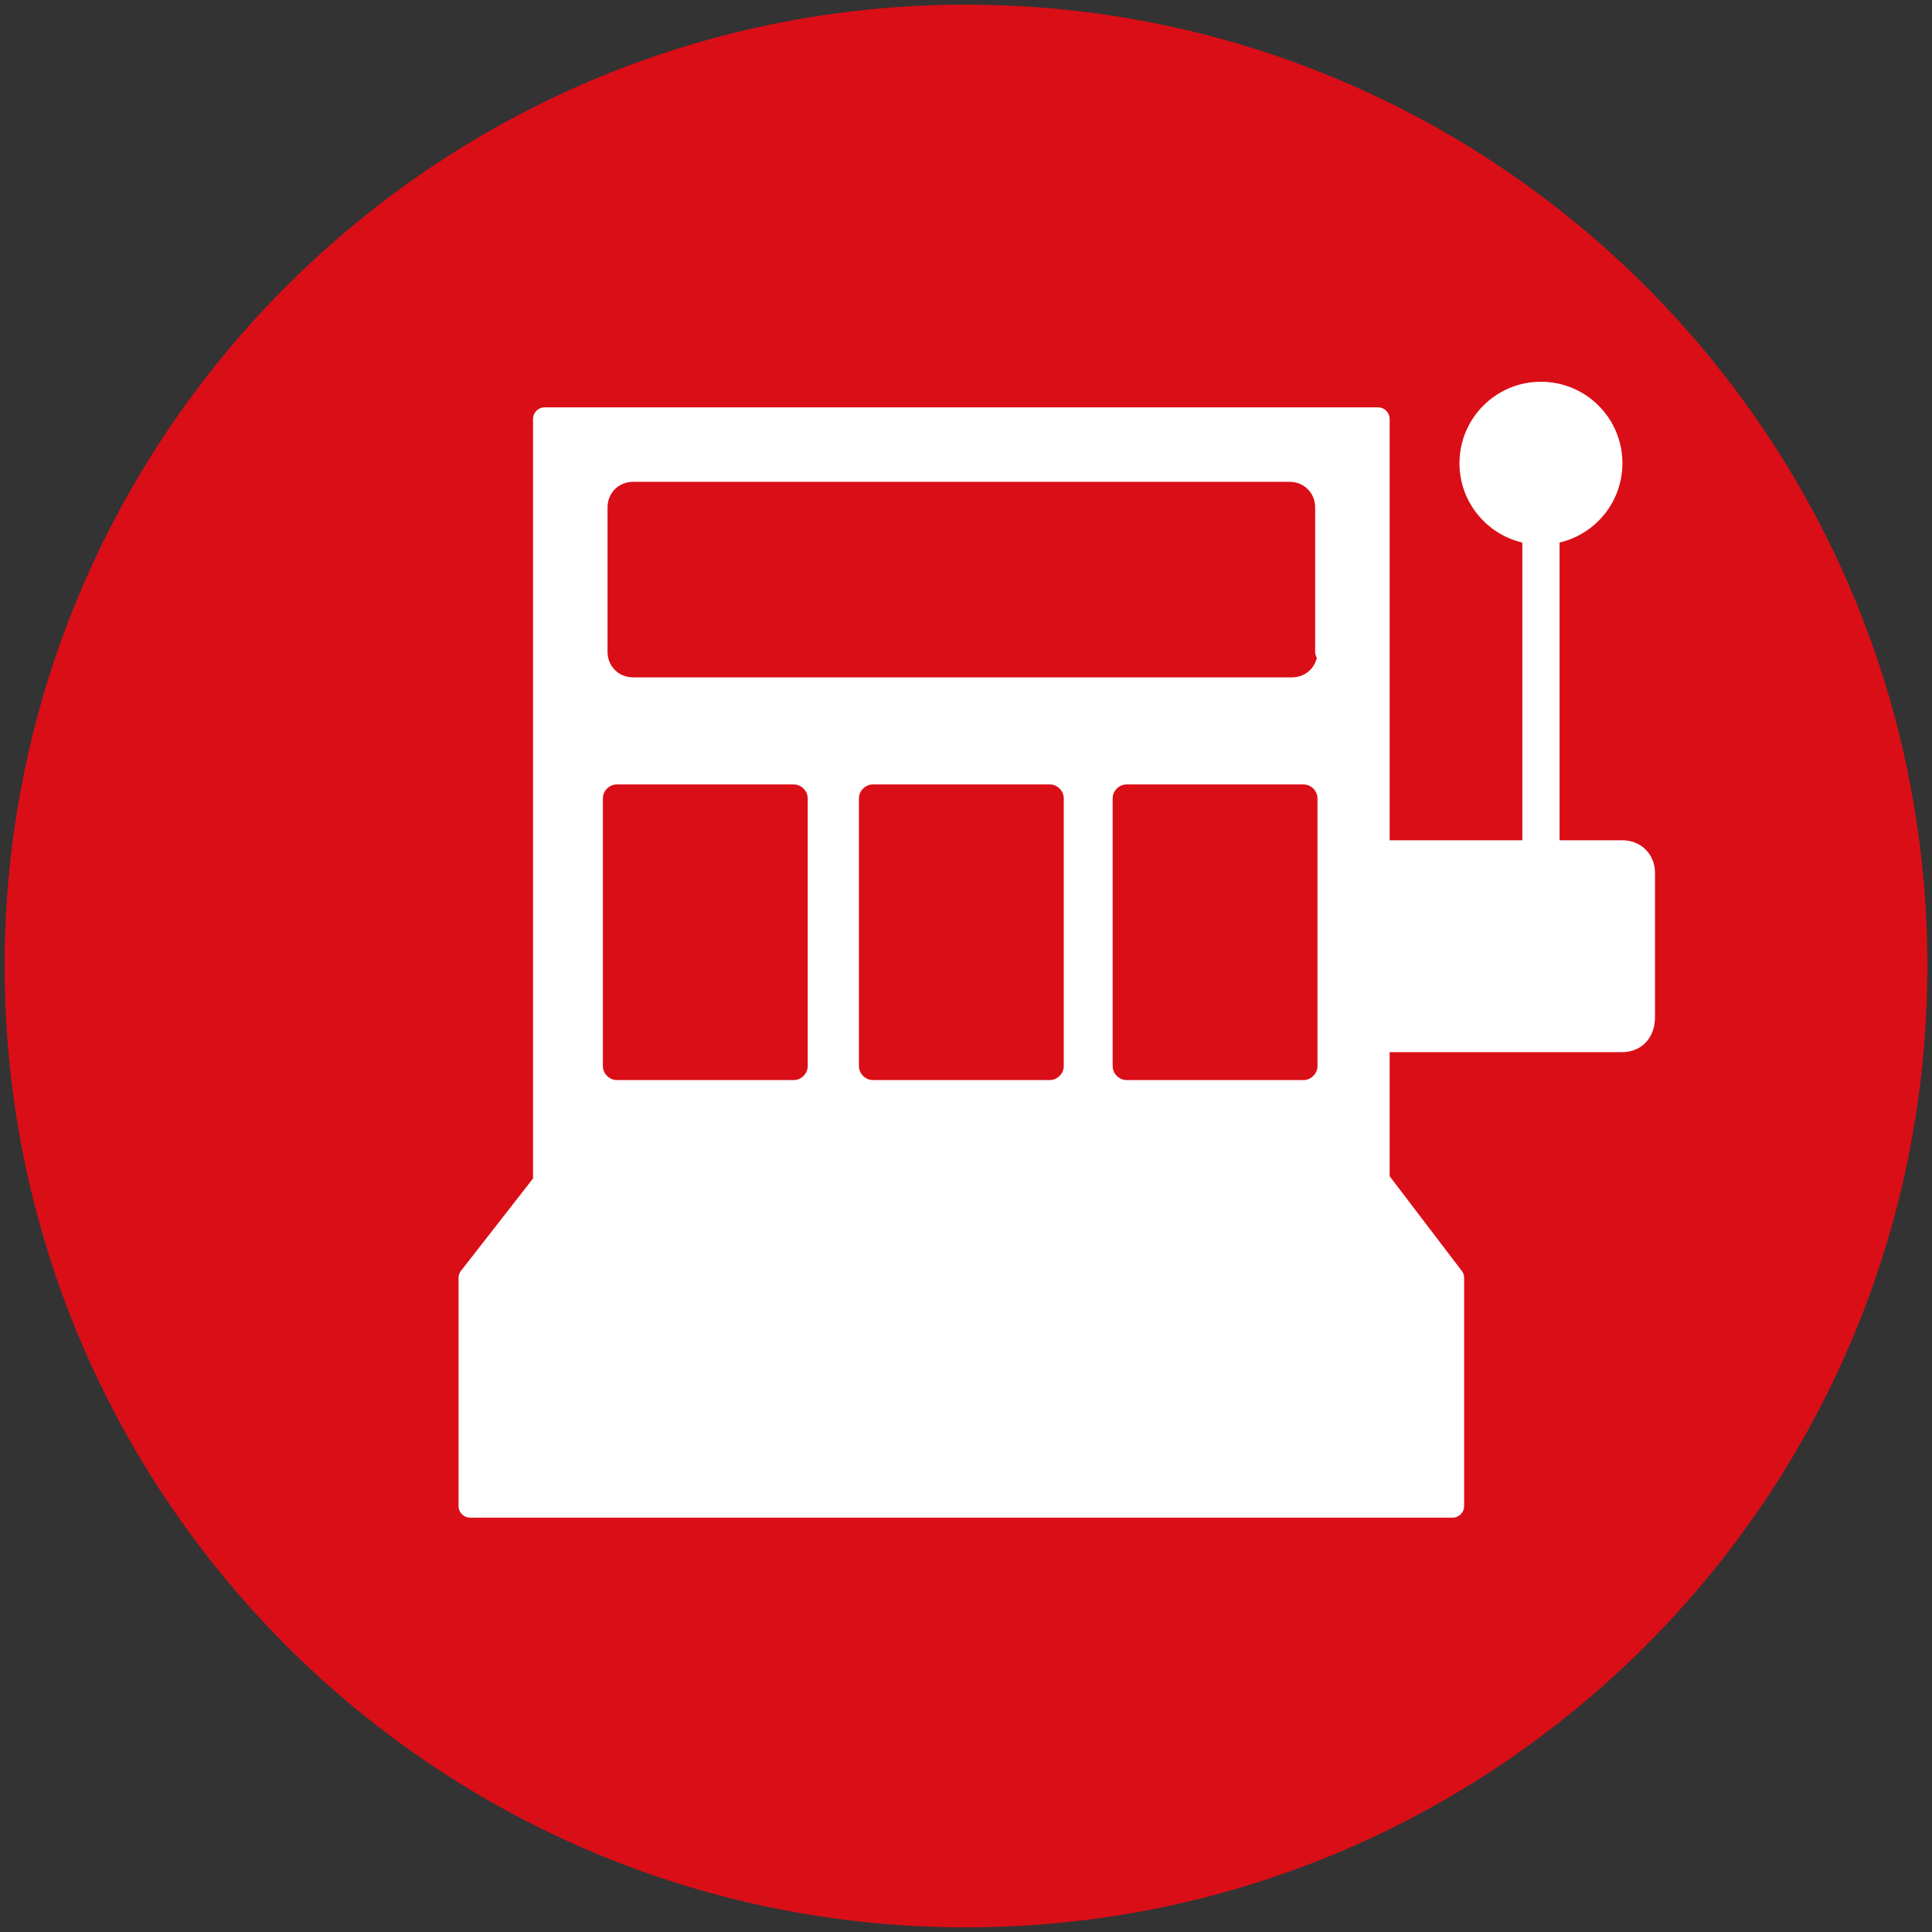 <?xml version="1.0" encoding="utf-8"?>
<svg xmlns="http://www.w3.org/2000/svg" xmlns:xlink="http://www.w3.org/1999/xlink" version="1.1" id="Ebene_1" x="0px" y="0px" viewBox="0 0 83 83" style="enable-background:new 0 0 83 83;">
<rect x="0" y="0" width="83" height="83" fill="#333333" stroke="none"/>
<style type="text/css">
	.st0{fill:#DA0E17;}
	.st1{fill:#FFFFFF;}
	.st2{fill:#FFFFFF;stroke:#FFFFFF;stroke-linecap:round;stroke-linejoin:round;stroke-miterlimit:10;}
</style>
<path class="st0" d="M41.5,0.2L41.5,0.2c22.8,0,41.3,18.5,41.3,41.3l0,0c0,22.8-18.5,41.3-41.3,41.3l0,0&#xA;	c-22.8,0-41.3-18.5-41.3-41.3l0,0C0.2,18.7,18.7,0.2,41.5,0.2z"/>
<g>
	<path class="st1" d="M69.7,45.2H58.2v-9.1h11.5c0.8,0,1.4,0.6,1.4,1.4v6.2C71.1,44.6,70.5,45.2,69.7,45.2z"/>
	<circle class="st1" cx="66.2" cy="19.9" r="3.5"/>
	<rect x="65.4" y="21.1" class="st1" width="1.6" height="17"/>
</g>
<path class="st2" d="M59.2,50.7V18H23.4v32.8l-3.2,4.1v9.8h42.2v-9.8L59.2,50.7z M35.2,45.8c0,0.6-0.5,1.1-1.1,1.1h-7.6&#xA;	c-0.6,0-1.1-0.5-1.1-1.1V34.3c0-0.6,0.5-1.1,1.1-1.1h7.6c0.6,0,1.1,0.5,1.1,1.1V45.8z M46.2,45.8c0,0.6-0.5,1.1-1.1,1.1h-7.6&#xA;	c-0.6,0-1.1-0.5-1.1-1.1V34.3c0-0.6,0.5-1.1,1.1-1.1h7.6c0.6,0,1.1,0.5,1.1,1.1V45.8z M57.1,45.8c0,0.6-0.5,1.1-1.1,1.1h-7.6&#xA;	c-0.6,0-1.1-0.5-1.1-1.1V34.3c0-0.6,0.5-1.1,1.1-1.1H56c0.6,0,1.1,0.5,1.1,1.1V45.8z M57.1,28c0,0.9-0.7,1.6-1.6,1.6H27.2&#xA;	c-0.9,0-1.6-0.7-1.6-1.6v-6.2c0-0.9,0.7-1.6,1.6-1.6h28.2c0.9,0,1.6,0.7,1.6,1.6V28z"/>
</svg>